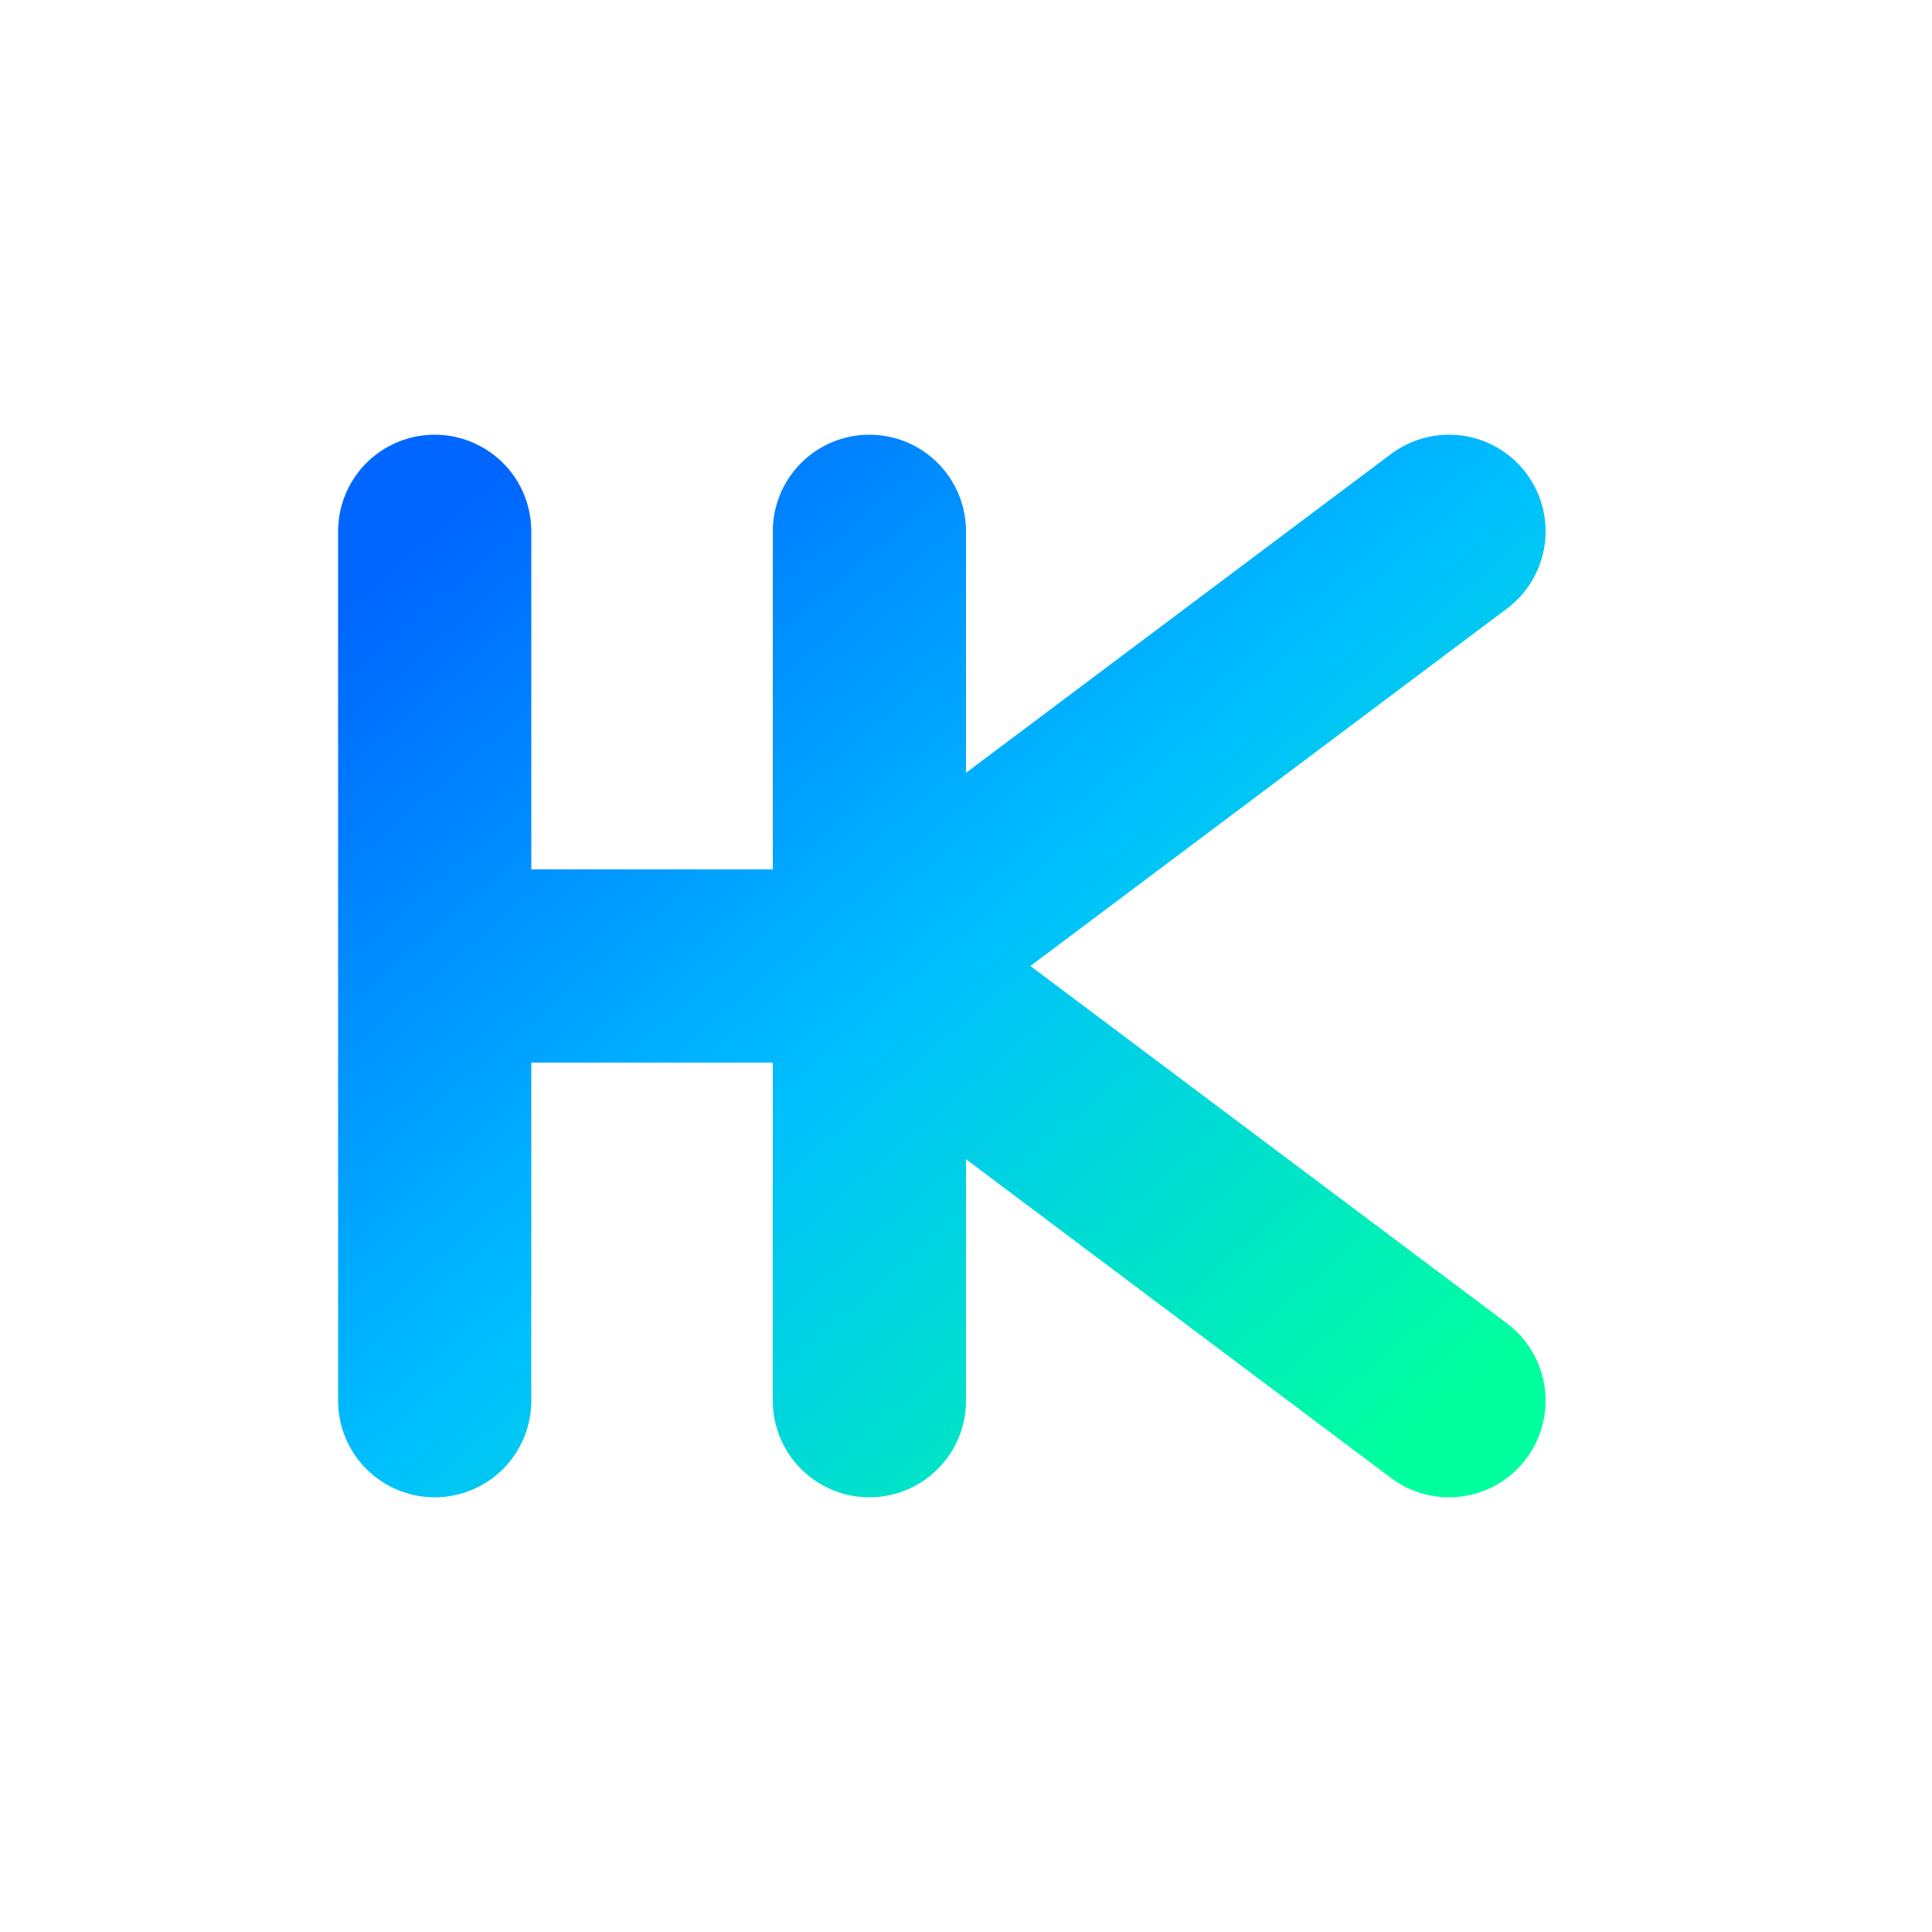 <!--SVG根元素：定义画布大小和命名空间--><svg width="32" height="32" viewBox="0 0 200 200" fill="none" xmlns="http://www.w3.org/2000/svg"><!--定义部分：包含渐变、滤镜等可重用元素--><defs><!--字母渐变：使用更鲜明的蓝色和青色--><linearGradient id="letterGradient" x1="0%" y1="0%" x2="100%" y2="100%"><!--起始色：深蓝色--><stop offset="0%" style="stop-color:#0066FF;stop-opacity:1"/><!--中间色：亮蓝色--><stop offset="50%" style="stop-color:#00BFFF;stop-opacity:1"/><!--结束色：青色--><stop offset="100%" style="stop-color:#00FF9F;stop-opacity:1"/></linearGradient><!--阴影滤镜：轻微阴影效果，符合苹果设计规范--><filter id="shadow" x="-20%" y="-20%" width="140%" height="140%"><feDropShadow dx="0" dy="2" stdDeviation="4" flood-opacity="0.2"/></filter><clipPath id="clip"><rect width="200" height="200" rx="40"/></clipPath></defs><!--HK标志：使用路径绘制，确保H和K高度一致--><path d="M45 55 L45 145 M45 100 L90 100 M90 55 L90 145 M90 100 L150 55 M90 100 L150 145" stroke="url(#letterGradient)" stroke-width="20" stroke-linecap="round" stroke-linejoin="round"/></svg>